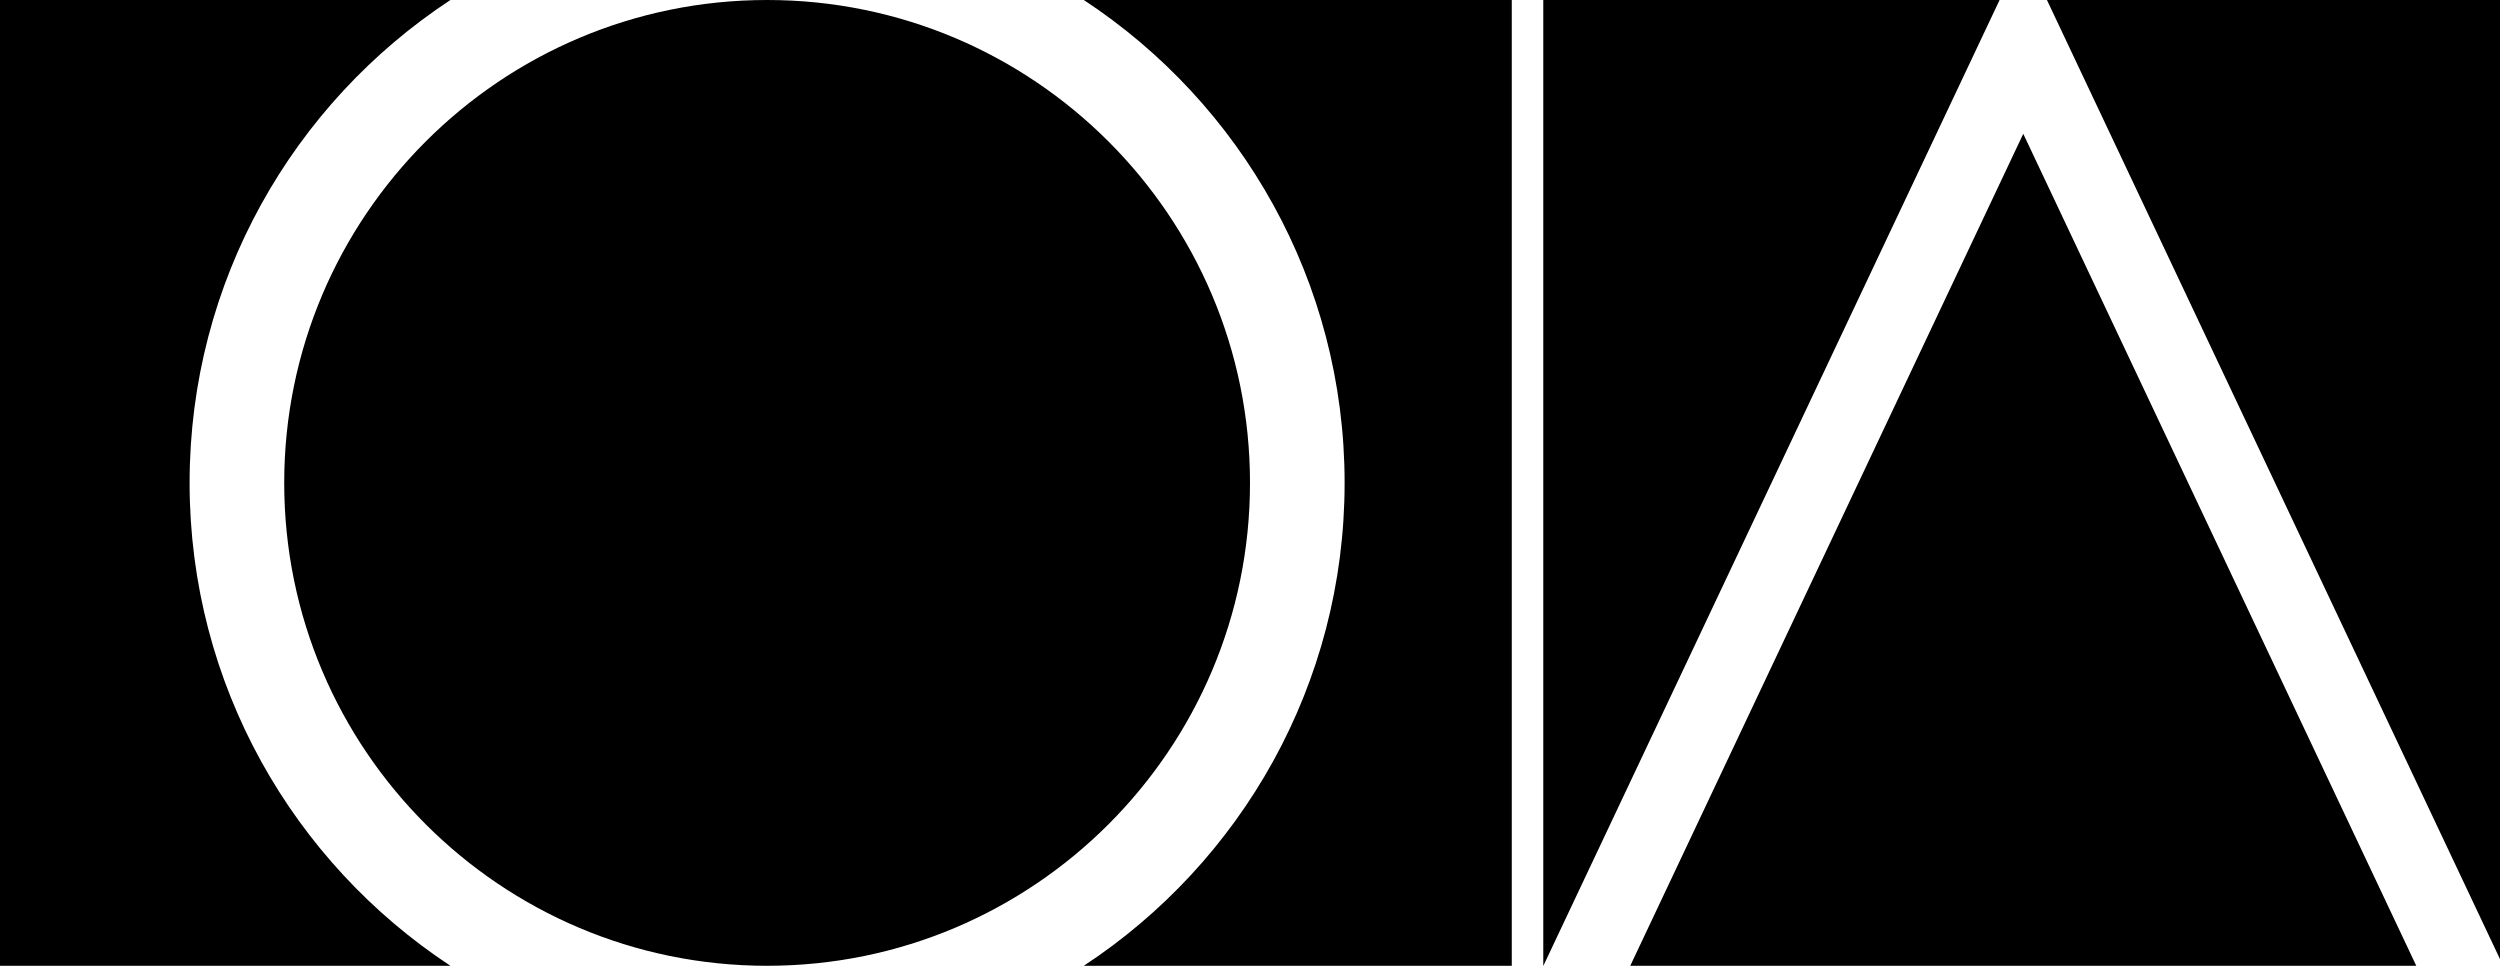 <?xml version="1.0" encoding="UTF-8" standalone="no"?>
<svg
   xmlns:dc="http://purl.org/dc/elements/1.1/"
   xmlns:cc="http://creativecommons.org/ns#"
   xmlns:rdf="http://www.w3.org/1999/02/22-rdf-syntax-ns#"
   xmlns:svg="http://www.w3.org/2000/svg"
   xmlns="http://www.w3.org/2000/svg"
   xmlns:sodipodi="http://sodipodi.sourceforge.net/DTD/sodipodi-0.dtd"
   xmlns:inkscape="http://www.inkscape.org/namespaces/inkscape"
   width="200"
   height="77.263"
   viewBox="0 0 200 77.263"
   version="1.1"
   xml:space="preserve"
   style="clip-rule:evenodd;fill-rule:evenodd;stroke-linejoin:round;stroke-miterlimit:2"
   id="svg10"
   sodipodi:docname="ordre-architectes.svg"
   inkscape:version="0.92.4 (5da689c313, 2019-01-14)"><defs
     id="defs14" /><sodipodi:namedview
     pagecolor="#ffffff"
     bordercolor="#666666"
     borderopacity="1"
     objecttolerance="10"
     gridtolerance="10"
     guidetolerance="10"
     inkscape:pageopacity="0"
     inkscape:pageshadow="2"
     inkscape:window-width="1920"
     inkscape:window-height="1017"
     id="namedview12"
     showgrid="false"
     inkscape:zoom="2.5243712"
     inkscape:cx="51.438307"
     inkscape:cy="119.81923"
     inkscape:window-x="-8"
     inkscape:window-y="-8"
     inkscape:window-maximized="1"
     inkscape:current-layer="svg10"
     fit-margin-top="0"
     fit-margin-left="0"
     fit-margin-right="0"
     fit-margin-bottom="0" /><clipPath
     id="_clip1"><rect
       x="0"
       y="0"
       width="200"
       height="77.3"
       id="rect3" /></clipPath><g
     clip-path="url(#_clip1)"
     id="g8"><path
       d="M 36.033,0 C 23.468,8.263 15.168,22.486 15.168,38.631 c 0,16.146 8.3,30.369 20.865,38.632 H 0 V 0 Z M 61.369,77.263 C 40.047,77.263 22.737,59.953 22.737,38.631 22.737,17.31 40.047,0 61.369,0 82.69,0 100,17.31 100,38.631 100,59.953 82.69,77.263 61.369,77.263 Z M 120.942,0 V 77.263 H 86.704 C 99.269,69 107.569,54.777 107.569,38.631 107.569,22.486 99.269,8.263 86.704,0 Z m 40.919,10.703 31.441,66.56 H 130.42 Z M 123.462,0 H 200 V 76.729 L 163.756,0 h -3.789 L 123.47,77.263 h -0.008 z"
       id="path6"
       inkscape:connector-curvature="0" /></g></svg>